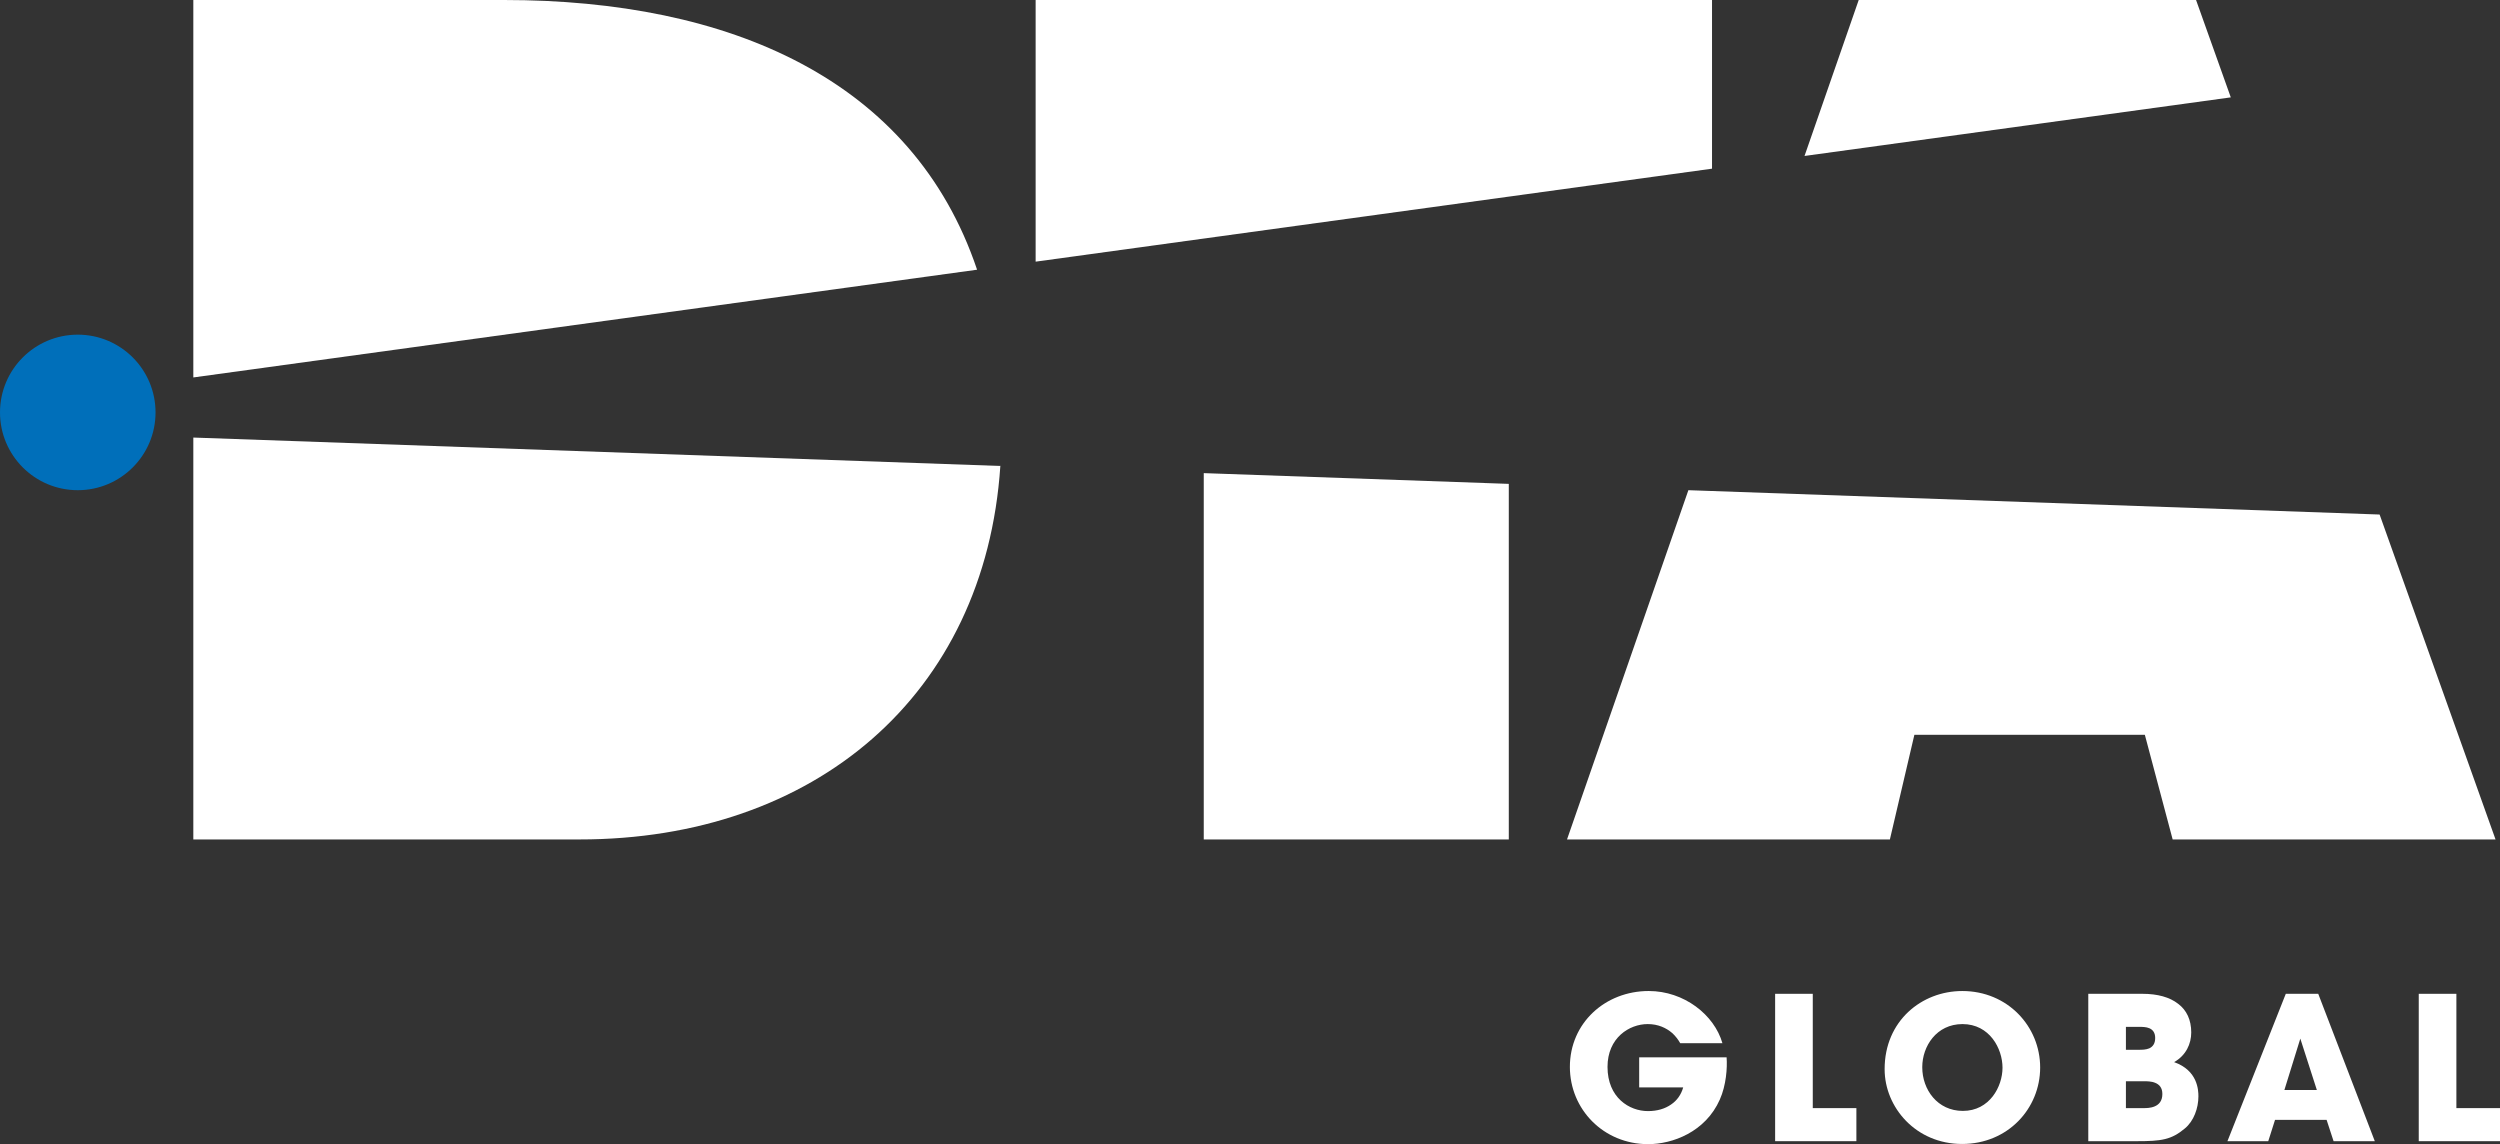 <?xml version="1.0" encoding="UTF-8"?> <!-- Generator: Adobe Illustrator 16.0.0, SVG Export Plug-In . SVG Version: 6.00 Build 0) --> <svg xmlns="http://www.w3.org/2000/svg" xmlns:xlink="http://www.w3.org/1999/xlink" version="1.1" id="Layer_1" x="0px" y="0px" width="786.601px" height="360px" viewBox="0 0 786.601 360" xml:space="preserve"><rect x="0" y="0" width="786.601" height="360" fill="#333333" stroke="none"/> <polygon fill="#FFFFFF" points="748.723,161.891 531.231,154.235 493.046,264.124 594.636,264.124 602.342,231.195 674.854,231.195 683.606,264.124 785.197,264.124 "></polygon> <polygon fill="#FFFFFF" points="584.825,0 567.773,49.073 701.896,30.636 690.967,0 "></polygon> <polygon fill="#FFFFFF" points="325.852,0 325.852,82.328 538.671,53.073 538.671,0 "></polygon> <polygon fill="#FFFFFF" points="378.749,148.866 378.749,264.124 474.727,264.124 474.727,152.245 "></polygon> <g> <path fill="#FFFFFF" d="M307.429,84.861C287.289,25.006,229.581,0,158.563,0H60.828V118.76L307.429,84.861z"></path> <path fill="#FFFFFF" d="M60.828,137.674v126.45H182.38c73.828,0,127.548-45.261,132.37-117.511L60.828,137.674z"></path> <path fill="#FFFFFF" d="M528.662,328.232c-0.628-1.128-1.443-2.193-2.444-3.133c-1.942-1.691-4.513-2.882-7.77-2.882 c-5.827,0-12.658,4.322-12.658,13.471c0,9.713,6.895,13.909,12.721,13.909c2.943,0,5.388-0.751,7.268-2.067 c1.88-1.252,3.194-3.132,3.822-5.388h-13.848v-9.462h27.506c0.251,3.322-0.125,8.773-2.131,13.284 c-4.509,10.213-14.91,14.036-22.554,14.036c-14.036,0-24.626-10.966-24.626-24.312c0-13.848,11.152-23.873,24.814-23.873 c11.089,0,20.611,7.457,23.182,16.417H528.662z"></path> <polygon fill="#FFFFFF" points="558.529,312.692 570.372,312.692 570.372,348.658 584.094,348.658 584.094,359.061 558.529,359.061 "></polygon> <path fill="#FFFFFF" d="M592.979,336.379c0-15.164,11.654-24.563,24.437-24.563c14.287,0,24.5,11.153,24.5,24.061 c0,12.908-10.15,24.062-24.562,24.062c-14.601,0-24.374-11.592-24.374-23.496V336.379z M604.821,335.813 c0,7.081,4.826,13.722,12.783,13.722c8.394,0,12.467-7.644,12.467-13.596c0-6.016-4.073-13.722-12.592-13.722 c-8.209,0-12.658,7.018-12.658,13.534V335.813z"></path> <path fill="#FFFFFF" d="M657.059,312.692H674.1c4.764,0,8.585,1.065,11.218,3.134c2.692,2.005,4.136,5.075,4.136,9.022 c0,3.572-1.629,7.206-5.391,9.337c7.458,2.631,7.646,8.834,7.646,10.776c0,3.696-1.443,7.77-4.261,10.089 c-4.262,3.57-7.333,4.01-15.165,4.01h-15.225V312.692z M668.9,330.302h4.198c0.812,0,2.069,0,3.132-0.44 c1.066-0.501,1.879-1.44,1.879-3.259c0-1.754-0.812-2.631-1.816-3.07c-1-0.437-2.256-0.437-3.194-0.437H668.9V330.302z M668.9,348.658h5.576c0.753,0,2.256,0,3.508-0.562c1.317-0.565,2.382-1.691,2.382-3.885c0-2.006-1.001-3.008-2.257-3.51 c-1.188-0.501-2.691-0.501-3.633-0.501H668.9V348.658z"></path> <path fill="#FFFFFF" d="M713.686,359.062h-12.843l18.359-46.369h10.21l17.799,46.369h-12.973l-2.193-6.705h-16.229L713.686,359.062 z M723.773,326.791l-5.011,16.166h10.213L723.773,326.791z"></path> <polygon fill="#FFFFFF" points="761.037,312.692 772.879,312.692 772.879,348.658 786.601,348.658 786.601,359.061 761.037,359.061 "></polygon> <path fill="#006FBA" d="M0,129.766c0,13.514,10.955,24.469,24.469,24.469c13.513,0,24.469-10.955,24.469-24.469 c0-13.514-10.956-24.469-24.469-24.469C10.955,105.297,0,116.252,0,129.766"></path> </g> </svg> 